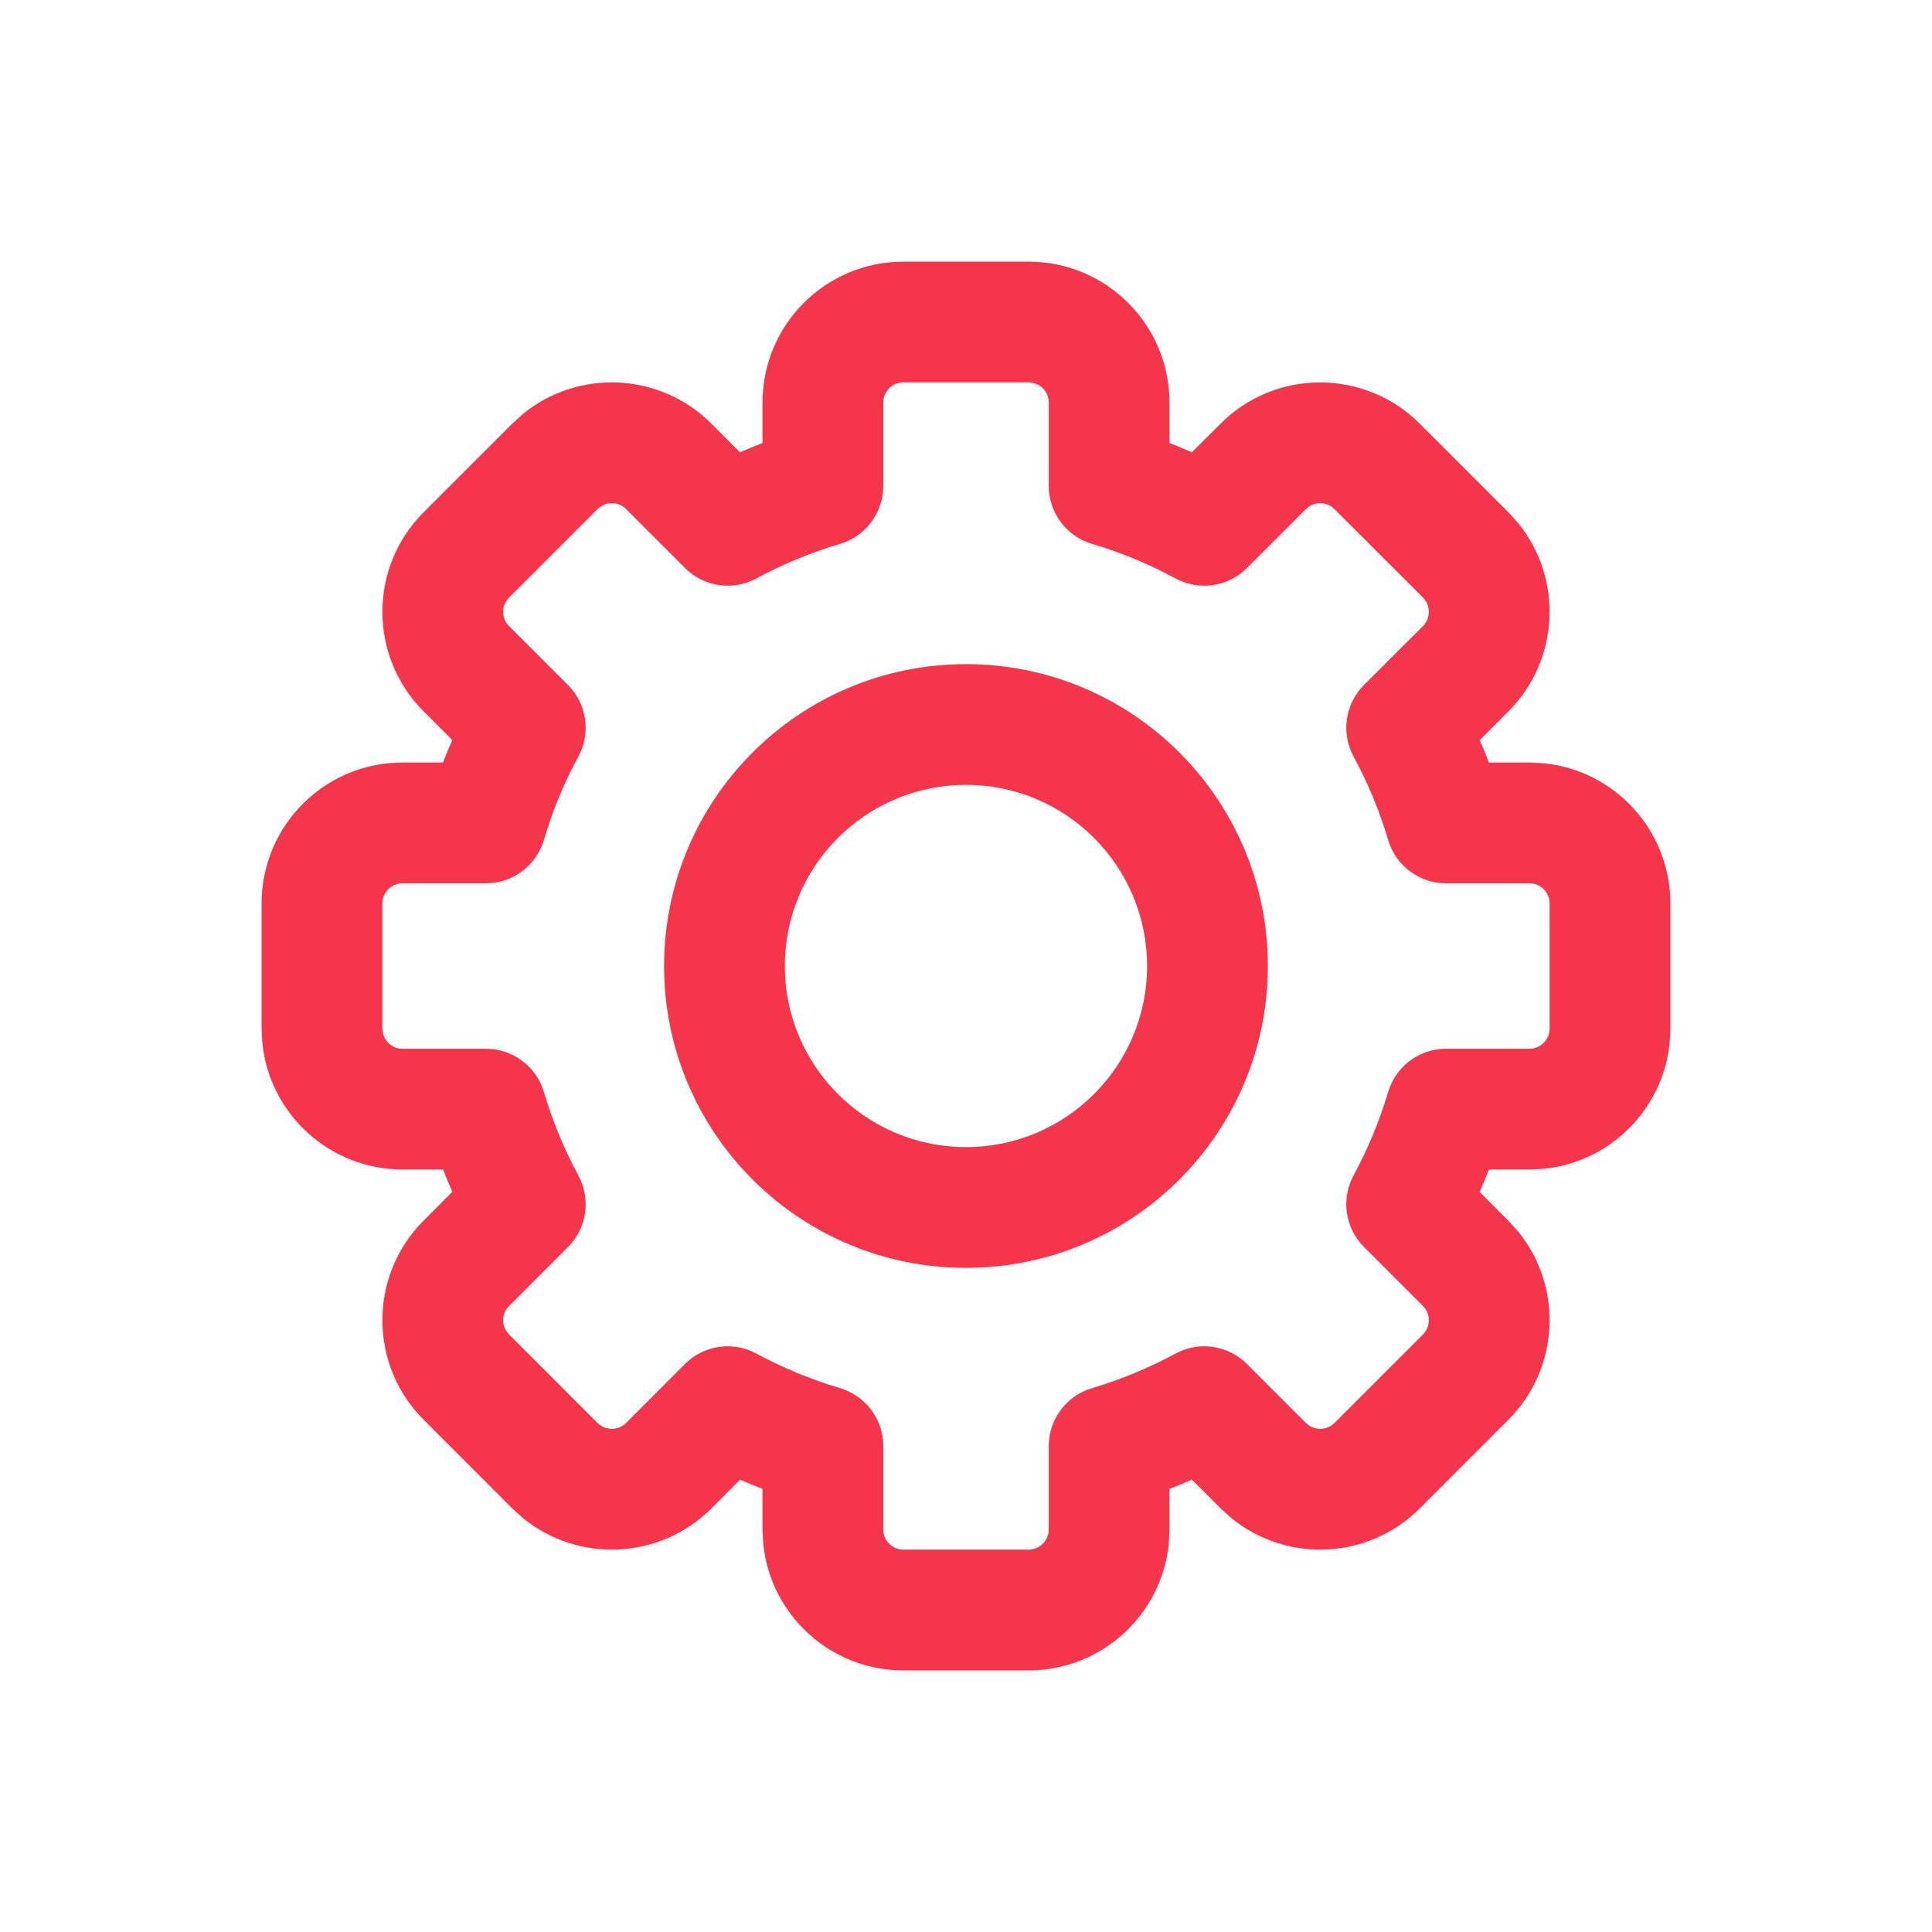 <?xml version="1.0" encoding="UTF-8"?> <svg xmlns="http://www.w3.org/2000/svg" width="37" height="37" viewBox="0 0 37 37" fill="none"><path d="M19.699 5.011C21.189 5.011 22.397 6.219 22.397 7.709V8.484C22.541 8.54 22.684 8.599 22.826 8.661L23.376 8.113C24.429 7.06 26.137 7.061 27.19 8.114L28.886 9.809L29.072 10.014C29.936 11.074 29.874 12.637 28.886 13.625V13.626L28.338 14.174C28.4 14.315 28.459 14.459 28.515 14.603H29.292L29.567 14.617C30.928 14.755 31.99 15.905 31.99 17.302V19.699L31.976 19.974C31.848 21.244 30.837 22.255 29.567 22.384L29.292 22.397H28.515C28.459 22.542 28.399 22.684 28.337 22.826L28.886 23.376L29.072 23.581C29.936 24.64 29.874 26.203 28.886 27.191L27.191 28.887C26.203 29.874 24.64 29.936 23.581 29.072L23.376 28.887L22.826 28.337C22.684 28.399 22.542 28.458 22.397 28.514V29.292L22.384 29.568C22.245 30.928 21.096 31.99 19.699 31.99H17.3C15.903 31.99 14.755 30.927 14.617 29.567L14.603 29.292V28.514C14.459 28.458 14.315 28.4 14.174 28.338L13.626 28.887H13.625C12.637 29.874 11.074 29.936 10.014 29.072L9.809 28.887L8.114 27.19C7.06 26.137 7.06 24.429 8.113 23.376L8.662 22.825C8.6 22.684 8.542 22.541 8.486 22.397H7.709C6.312 22.397 5.162 21.335 5.024 19.974L5.01 19.699V17.302C5.01 15.812 6.219 14.603 7.709 14.603H8.484C8.54 14.458 8.599 14.315 8.662 14.173L8.114 13.625C7.06 12.571 7.06 10.863 8.114 9.809L9.809 8.114L10.014 7.928C11.074 7.064 12.637 7.126 13.625 8.114L14.172 8.662C14.315 8.6 14.458 8.54 14.603 8.484V7.709C14.603 6.22 15.81 5.011 17.3 5.011H19.699ZM17.3 7.323C17.088 7.323 16.916 7.496 16.916 7.709V9.306L16.912 9.401C16.873 9.873 16.549 10.278 16.09 10.415C15.527 10.582 14.99 10.804 14.487 11.077C14.037 11.321 13.481 11.239 13.119 10.878L11.99 9.749C11.858 9.617 11.654 9.601 11.505 9.7L11.444 9.749L9.749 11.444C9.598 11.595 9.598 11.839 9.749 11.99L10.878 13.119C11.239 13.481 11.321 14.037 11.077 14.487C10.872 14.864 10.696 15.261 10.55 15.673L10.415 16.09C10.269 16.58 9.818 16.916 9.306 16.916H7.709C7.496 16.916 7.323 17.089 7.323 17.302V19.699L7.331 19.777C7.367 19.953 7.523 20.085 7.709 20.085H9.307L9.402 20.089C9.874 20.127 10.279 20.451 10.416 20.911C10.583 21.474 10.805 22.01 11.077 22.512C11.32 22.962 11.24 23.519 10.879 23.881L9.75 25.011H9.749C9.598 25.161 9.598 25.405 9.749 25.555L11.444 27.252L11.505 27.3C11.654 27.399 11.857 27.383 11.989 27.252L13.118 26.122L13.188 26.057C13.549 25.751 14.065 25.694 14.487 25.923C14.99 26.195 15.527 26.417 16.09 26.585L16.179 26.616C16.62 26.788 16.916 27.214 16.916 27.693V29.292L16.924 29.37C16.96 29.546 17.115 29.677 17.3 29.677H19.699C19.885 29.677 20.041 29.545 20.077 29.37L20.085 29.292V27.693C20.085 27.182 20.421 26.731 20.911 26.585C21.473 26.418 22.009 26.195 22.512 25.923L22.598 25.881C23.031 25.69 23.541 25.783 23.881 26.122L25.01 27.252L25.071 27.3C25.221 27.399 25.425 27.384 25.556 27.252L27.252 25.556C27.383 25.425 27.399 25.221 27.3 25.071L27.252 25.011L26.122 23.881C25.76 23.519 25.679 22.962 25.922 22.512C26.195 22.009 26.417 21.473 26.585 20.911L26.616 20.821C26.788 20.38 27.213 20.085 27.693 20.085H29.292L29.37 20.077C29.52 20.046 29.639 19.927 29.67 19.777L29.677 19.699V17.302C29.677 17.116 29.545 16.96 29.37 16.924L29.292 16.916H27.694C27.183 16.916 26.732 16.58 26.586 16.09C26.419 15.528 26.196 14.991 25.922 14.487C25.679 14.037 25.76 13.48 26.122 13.118L27.252 11.989C27.383 11.857 27.399 11.654 27.3 11.505L27.252 11.444L25.555 9.749C25.424 9.617 25.221 9.601 25.071 9.7L25.01 9.749V9.75L23.881 10.879C23.541 11.217 23.031 11.309 22.598 11.119L22.512 11.077C22.009 10.804 21.473 10.582 20.911 10.415C20.421 10.269 20.085 9.818 20.085 9.306V7.709C20.085 7.496 19.912 7.323 19.699 7.323H17.3ZM18.5 12.719C21.692 12.719 24.281 15.307 24.281 18.5C24.281 21.693 21.693 24.281 18.5 24.281C15.307 24.281 12.718 21.693 12.718 18.5C12.719 15.307 15.307 12.719 18.5 12.719ZM18.5 15.031C16.584 15.031 15.031 16.584 15.031 18.5C15.031 20.415 16.584 21.968 18.5 21.968C20.415 21.968 21.968 20.416 21.968 18.5C21.968 16.584 20.415 15.031 18.5 15.031Z" fill="#F4354B"></path></svg> 